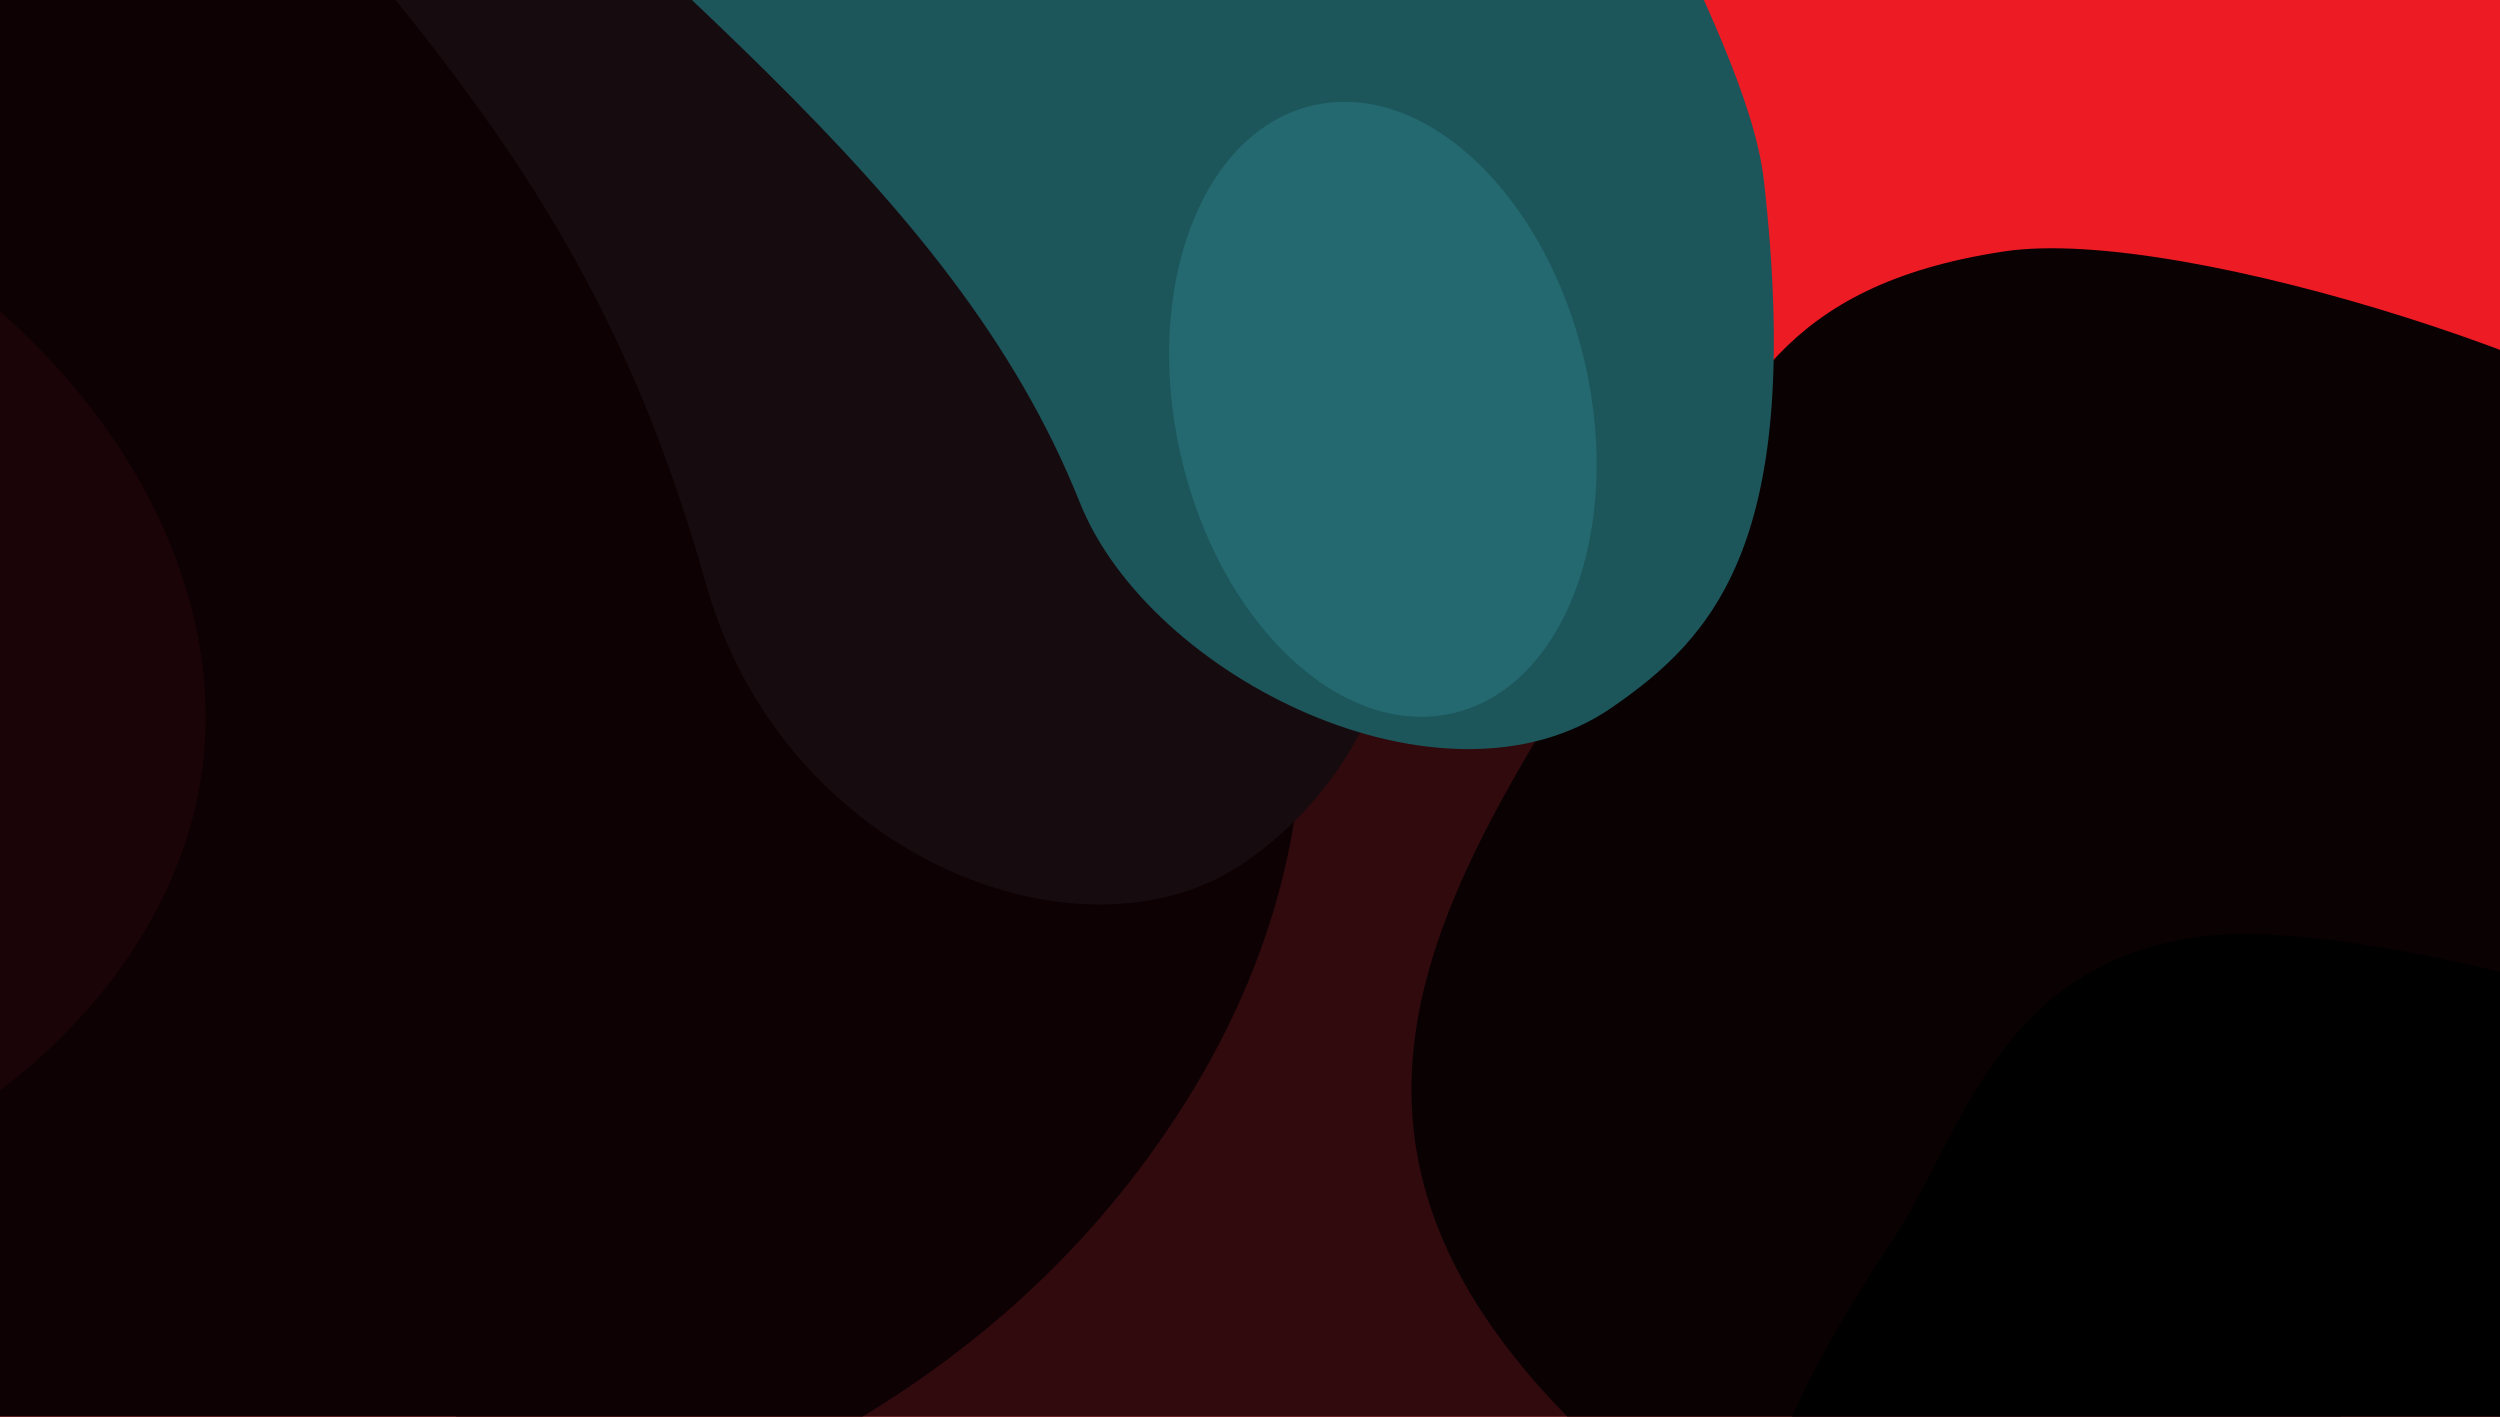 <svg width="1440" height="816" fill="none" xmlns="http://www.w3.org/2000/svg"><g clip-path="url(#a)"><path fill="#140205" d="M0 0h1440v816H0z"/><g filter="url(#b)"><path d="M-37.227 811.268C-273.668 581.529 12.35 19.365 184.914-233L1656-78.448c0 333.469-53.77 1035.705-268.86 1176.888-268.85 176.48-1128.815 0-1424.367-287.172Z" fill="#ED1B24"/></g><g filter="url(#c)"><path d="M256.247 783.227c5.512 115.177 186.05 187.434 296.314 211.392L1211.15 1012c123.42-101.938 286.22-356.078-49.97-557.135-420.238-251.321-917.869 58.039-904.933 328.362Z" fill="#310A0D"/></g><g filter="url(#d)"><path d="M682.5 635.5C470.5 972-28.31 956.129-239 888.5L-186-313h454.083C491.855-120.18 916.367 264.291 682.5 635.5Z" fill="#0D0103"/></g><g filter="url(#e)"><path d="M1154.29 144.828c104.26-15.788 373.05 74.375 419.21 127.876 61 140.681 67.77 486.876-56.48 615.699-124.24 128.827-354.04 115.247-528.886 0-305.171-222.073-141.979-390.327-29.323-583.072 43.979-75.252 65.879-140.875 195.479-160.503Z" fill="#0A0102"/></g><g filter="url(#f)"><path d="M799.611 147.262C781.318 44.988 664.09-142.266 674.572-225H28C249.224 15.443 345.675 120.332 406.803 336.838c44.87 158.924 219.142 224.551 311.586 158.924 92.444-65.627 111.681-178.21 81.222-348.5Z" fill="#160B0E"/></g><g filter="url(#g)"><path d="M1267.79 539.458c94.89-12.589 339.52 59.301 381.53 101.959 55.51 112.169 61.67 388.203-51.4 490.913-113.07 102.72-407.26 115.81-521.92 0-114.162-143.917-88.531-264.149 14-417.83 40.03-60.001 59.83-159.393 177.79-175.042Z" fill="#000"/></g><g filter="url(#h)"><path d="M1016 104c-10.33-91.413-126.807-255.881-117-329H163C370-12.5 548 104 622 289.5c40.092 100.5 209.606 185.081 306.5 118C987 367 1039.5 312 1016 104Z" fill="#1C555A"/></g><g filter="url(#i)"><ellipse cx="796.531" cy="235.76" rx="119.411" ry="179.617" transform="rotate(-12.913 796.531 235.76)" fill="#23696F"/></g><g filter="url(#j)"><path fill-rule="evenodd" clip-rule="evenodd" d="M-235.198 103.05c88.453-1.297 176.5 22.375 241.704 82.157 67.991 62.338 116.878 149.618 111.529 241.705-5.137 88.441-63.739 166.963-138.066 215.167C-82.72 682.733-160.525 739.477-235.198 742c-79.73 2.694-162.867-42.113-230.214-84.874-77.425-49.16-129.689-138.505-130.578-230.214-.894-92.321 57.368-173.046 126.073-234.719 64.745-58.118 147.725-87.867 234.719-89.143Z" fill="#1A0407"/></g></g><defs><filter id="b" x="-327" y="-433" width="2183" height="1802" filterUnits="userSpaceOnUse" color-interpolation-filters="sRGB"><feFlood flood-opacity="0" result="BackgroundImageFix"/><feBlend in="SourceGraphic" in2="BackgroundImageFix" result="shape"/><feGaussianBlur stdDeviation="100" result="effect1_foregroundBlur_1513_4800"/></filter><filter id="c" x="56" y="162" width="1505" height="1050" filterUnits="userSpaceOnUse" color-interpolation-filters="sRGB"><feFlood flood-opacity="0" result="BackgroundImageFix"/><feBlend in="SourceGraphic" in2="BackgroundImageFix" result="shape"/><feGaussianBlur stdDeviation="100" result="effect1_foregroundBlur_1513_4800"/></filter><filter id="d" x="-439" y="-513" width="1389.72" height="1640.74" filterUnits="userSpaceOnUse" color-interpolation-filters="sRGB"><feFlood flood-opacity="0" result="BackgroundImageFix"/><feBlend in="SourceGraphic" in2="BackgroundImageFix" result="shape"/><feGaussianBlur stdDeviation="100" result="effect1_foregroundBlur_1513_4800"/></filter><filter id="e" x="493" y="-177" width="1443" height="1477" filterUnits="userSpaceOnUse" color-interpolation-filters="sRGB"><feFlood flood-opacity="0" result="BackgroundImageFix"/><feBlend in="SourceGraphic" in2="BackgroundImageFix" result="shape"/><feGaussianBlur stdDeviation="160" result="effect1_foregroundBlur_1513_4800"/></filter><filter id="f" x="-172" y="-425" width="1185" height="1146" filterUnits="userSpaceOnUse" color-interpolation-filters="sRGB"><feFlood flood-opacity="0" result="BackgroundImageFix"/><feBlend in="SourceGraphic" in2="BackgroundImageFix" result="shape"/><feGaussianBlur stdDeviation="100" result="effect1_foregroundBlur_1513_4800"/></filter><filter id="g" x="873.066" y="410" width="942.934" height="932.349" filterUnits="userSpaceOnUse" color-interpolation-filters="sRGB"><feFlood flood-opacity="0" result="BackgroundImageFix"/><feBlend in="SourceGraphic" in2="BackgroundImageFix" result="shape"/><feGaussianBlur stdDeviation="64" result="effect1_foregroundBlur_1513_4800"/></filter><filter id="h" x="-85" y="-473" width="1354.74" height="1152.5" filterUnits="userSpaceOnUse" color-interpolation-filters="sRGB"><feFlood flood-opacity="0" result="BackgroundImageFix"/><feBlend in="SourceGraphic" in2="BackgroundImageFix" result="shape"/><feGaussianBlur stdDeviation="124" result="effect1_foregroundBlur_1513_4800"/></filter><filter id="i" x="473.379" y="-141.361" width="646.303" height="754.242" filterUnits="userSpaceOnUse" color-interpolation-filters="sRGB"><feFlood flood-opacity="0" result="BackgroundImageFix"/><feBlend in="SourceGraphic" in2="BackgroundImageFix" result="shape"/><feGaussianBlur stdDeviation="100" result="effect1_foregroundBlur_1513_4800"/></filter><filter id="j" x="-996" y="-297" width="1514.44" height="1439.12" filterUnits="userSpaceOnUse" color-interpolation-filters="sRGB"><feFlood flood-opacity="0" result="BackgroundImageFix"/><feBlend in="SourceGraphic" in2="BackgroundImageFix" result="shape"/><feGaussianBlur stdDeviation="200" result="effect1_foregroundBlur_1513_4800"/></filter><clipPath id="a"><path fill="#fff" d="M0 0h1440v816H0z"/></clipPath></defs></svg>